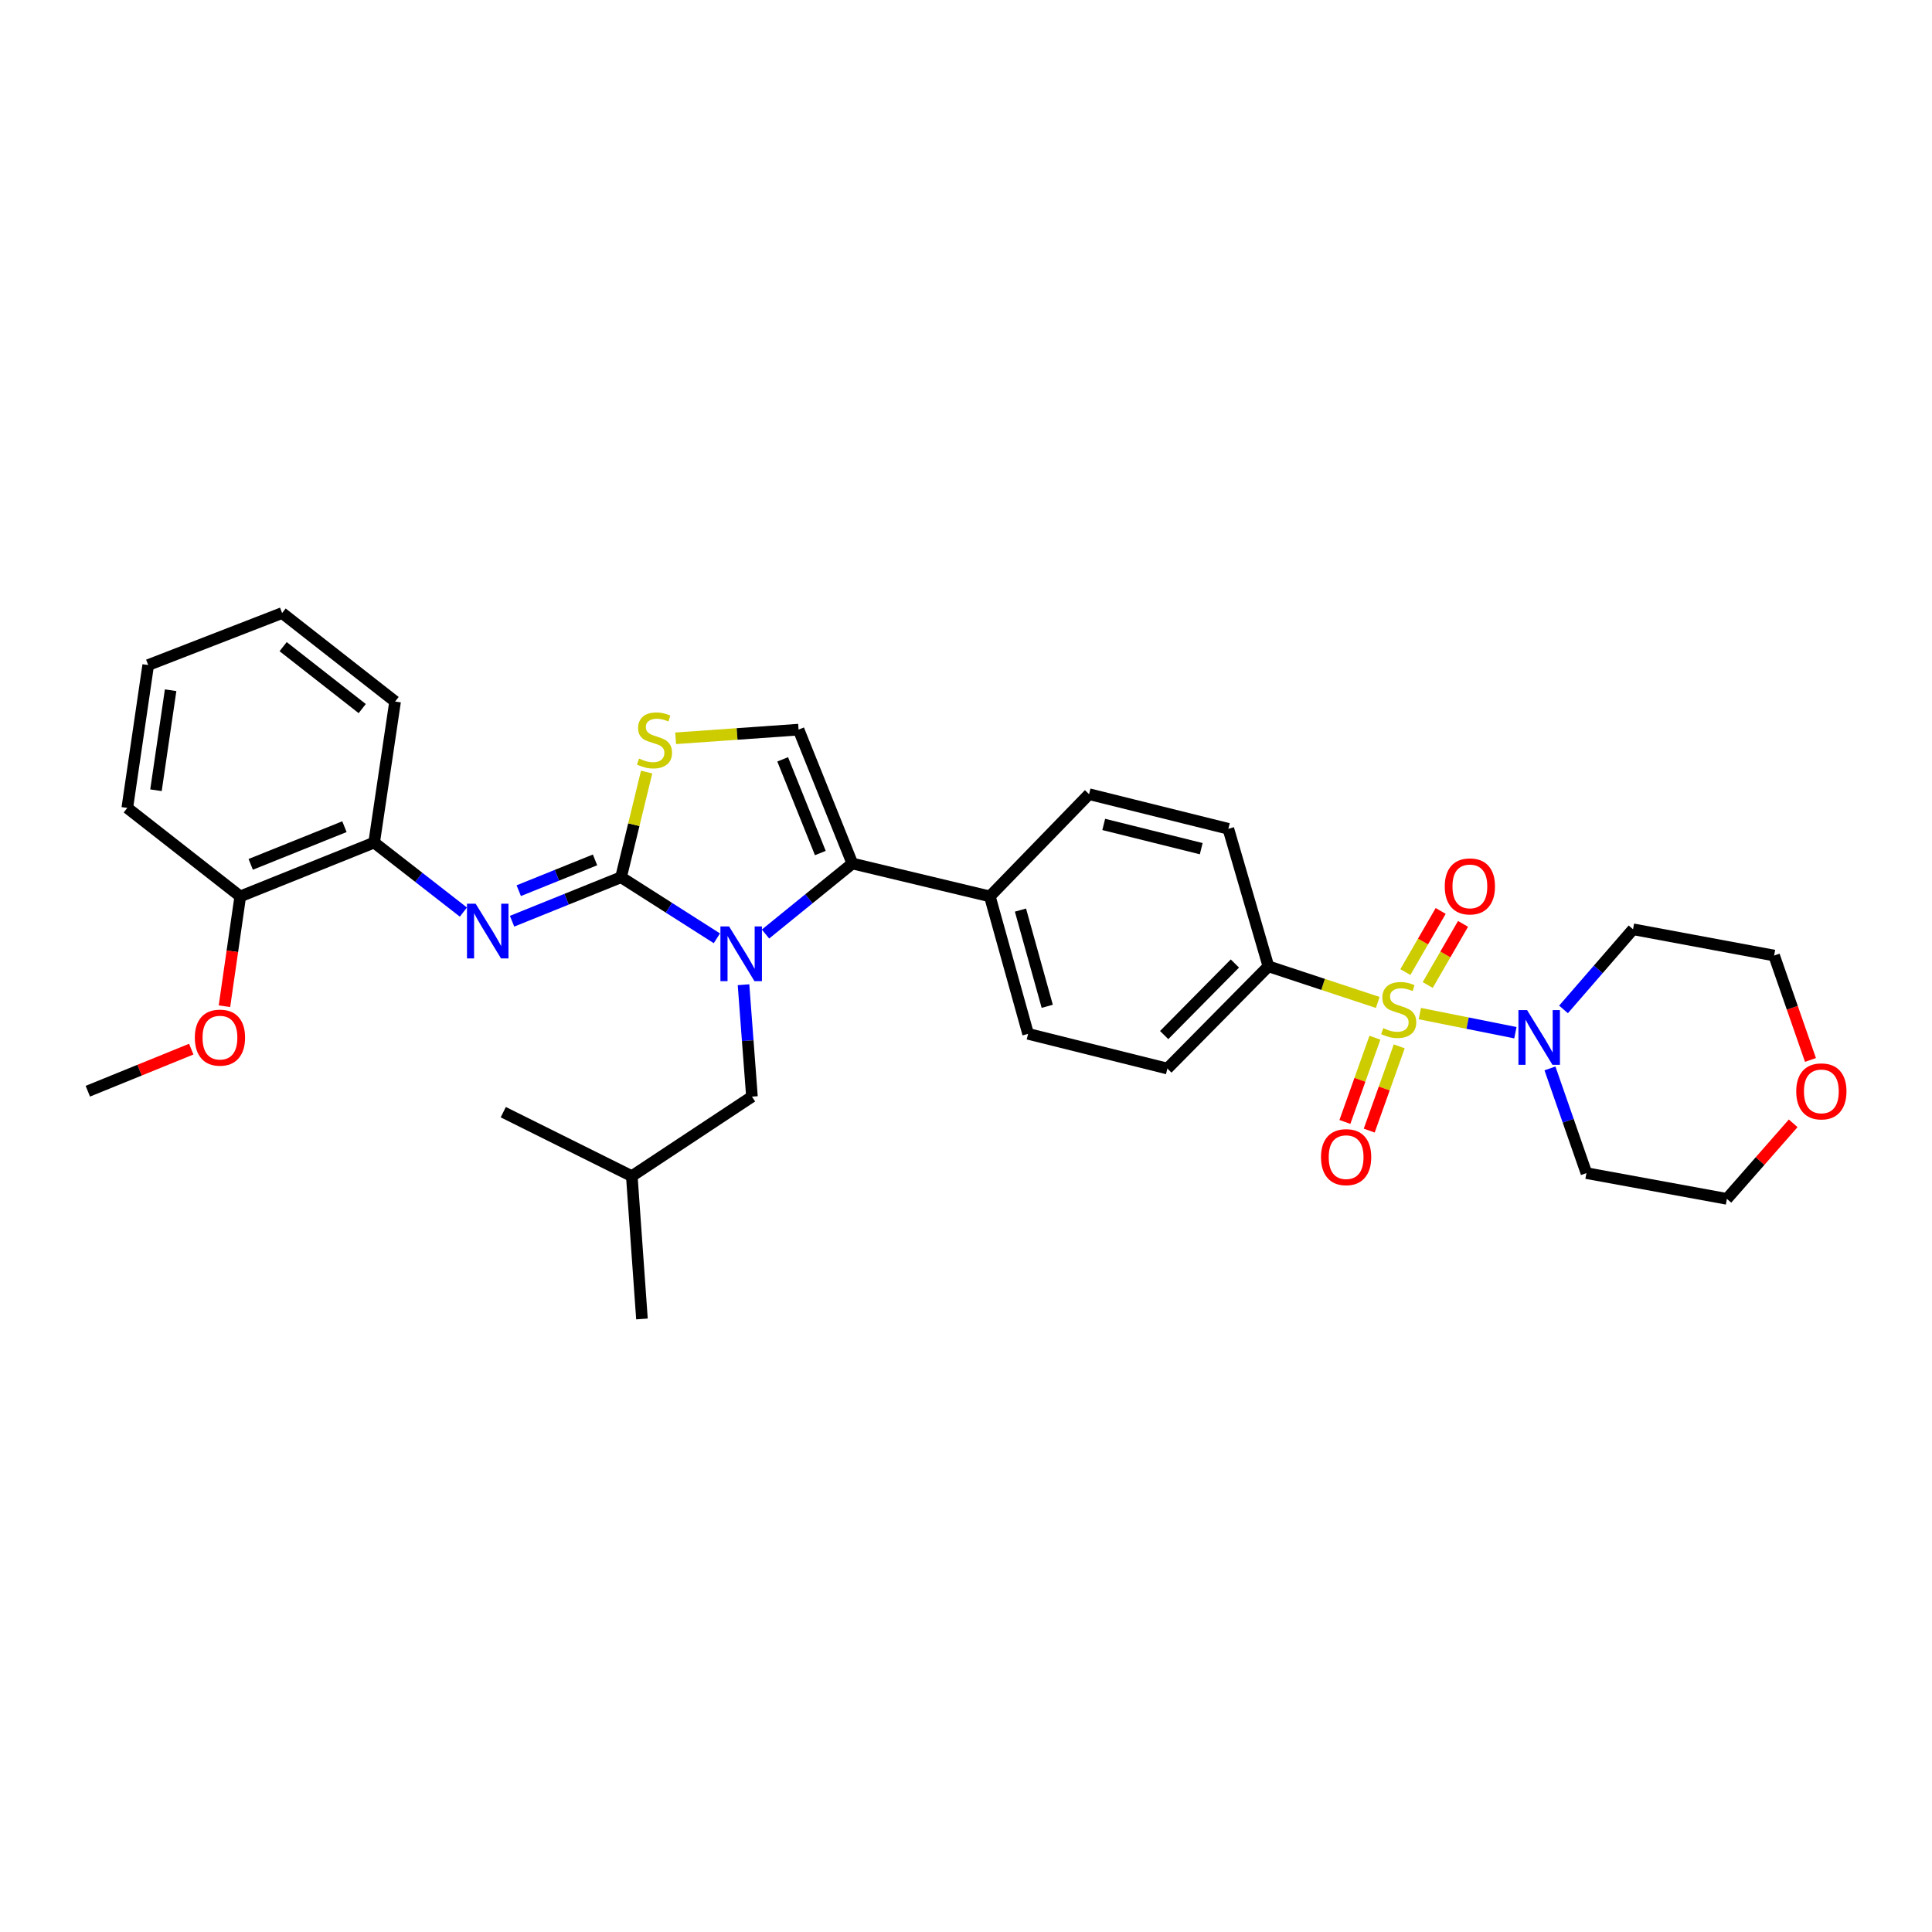 <?xml version='1.0' encoding='iso-8859-1'?>
<svg version='1.1' baseProfile='full'
              xmlns='http://www.w3.org/2000/svg'
                      xmlns:rdkit='http://www.rdkit.org/xml'
                      xmlns:xlink='http://www.w3.org/1999/xlink'
                  xml:space='preserve'
width='1000px' height='1000px' viewBox='0 0 1000 1000'>
<!-- END OF HEADER -->
<rect style='opacity:1.0;fill:#FFFFFF;stroke:none' width='1000' height='1000' x='0' y='0'> </rect>
<path class='bond-5' d='M 734.906,524.635 L 759.635,529.58' style='fill:none;fill-rule:evenodd;stroke:#CCCC00;stroke-width:6px;stroke-linecap:butt;stroke-linejoin:miter;stroke-opacity:1' />
<path class='bond-5' d='M 759.635,529.58 L 784.364,534.525' style='fill:none;fill-rule:evenodd;stroke:#0000FF;stroke-width:6px;stroke-linecap:butt;stroke-linejoin:miter;stroke-opacity:1' />
<path class='bond-7' d='M 713.117,518.863 L 684.82,509.517' style='fill:none;fill-rule:evenodd;stroke:#CCCC00;stroke-width:6px;stroke-linecap:butt;stroke-linejoin:miter;stroke-opacity:1' />
<path class='bond-7' d='M 684.82,509.517 L 656.524,500.171' style='fill:none;fill-rule:evenodd;stroke:#000000;stroke-width:6px;stroke-linecap:butt;stroke-linejoin:miter;stroke-opacity:1' />
<path class='bond-9' d='M 711.653,537.113 L 703.886,558.911' style='fill:none;fill-rule:evenodd;stroke:#CCCC00;stroke-width:6px;stroke-linecap:butt;stroke-linejoin:miter;stroke-opacity:1' />
<path class='bond-9' d='M 703.886,558.911 L 696.119,580.71' style='fill:none;fill-rule:evenodd;stroke:#FF0000;stroke-width:6px;stroke-linecap:butt;stroke-linejoin:miter;stroke-opacity:1' />
<path class='bond-9' d='M 724.244,541.599 L 716.477,563.398' style='fill:none;fill-rule:evenodd;stroke:#CCCC00;stroke-width:6px;stroke-linecap:butt;stroke-linejoin:miter;stroke-opacity:1' />
<path class='bond-9' d='M 716.477,563.398 L 708.71,585.196' style='fill:none;fill-rule:evenodd;stroke:#FF0000;stroke-width:6px;stroke-linecap:butt;stroke-linejoin:miter;stroke-opacity:1' />
<path class='bond-10' d='M 738.982,509.832 L 748.123,494.014' style='fill:none;fill-rule:evenodd;stroke:#CCCC00;stroke-width:6px;stroke-linecap:butt;stroke-linejoin:miter;stroke-opacity:1' />
<path class='bond-10' d='M 748.123,494.014 L 757.264,478.196' style='fill:none;fill-rule:evenodd;stroke:#FF0000;stroke-width:6px;stroke-linecap:butt;stroke-linejoin:miter;stroke-opacity:1' />
<path class='bond-10' d='M 727.409,503.144 L 736.55,487.326' style='fill:none;fill-rule:evenodd;stroke:#CCCC00;stroke-width:6px;stroke-linecap:butt;stroke-linejoin:miter;stroke-opacity:1' />
<path class='bond-10' d='M 736.55,487.326 L 745.691,471.508' style='fill:none;fill-rule:evenodd;stroke:#FF0000;stroke-width:6px;stroke-linecap:butt;stroke-linejoin:miter;stroke-opacity:1' />
<path class='bond-0' d='M 321.449,454.057 L 346.25,469.859' style='fill:none;fill-rule:evenodd;stroke:#000000;stroke-width:6px;stroke-linecap:butt;stroke-linejoin:miter;stroke-opacity:1' />
<path class='bond-0' d='M 346.25,469.859 L 371.05,485.662' style='fill:none;fill-rule:evenodd;stroke:#0000FF;stroke-width:6px;stroke-linecap:butt;stroke-linejoin:miter;stroke-opacity:1' />
<path class='bond-3' d='M 321.449,454.057 L 293.249,465.44' style='fill:none;fill-rule:evenodd;stroke:#000000;stroke-width:6px;stroke-linecap:butt;stroke-linejoin:miter;stroke-opacity:1' />
<path class='bond-3' d='M 293.249,465.44 L 265.049,476.824' style='fill:none;fill-rule:evenodd;stroke:#0000FF;stroke-width:6px;stroke-linecap:butt;stroke-linejoin:miter;stroke-opacity:1' />
<path class='bond-3' d='M 307.986,445.077 L 288.246,453.046' style='fill:none;fill-rule:evenodd;stroke:#000000;stroke-width:6px;stroke-linecap:butt;stroke-linejoin:miter;stroke-opacity:1' />
<path class='bond-3' d='M 288.246,453.046 L 268.506,461.014' style='fill:none;fill-rule:evenodd;stroke:#0000FF;stroke-width:6px;stroke-linecap:butt;stroke-linejoin:miter;stroke-opacity:1' />
<path class='bond-34' d='M 321.449,454.057 L 328.074,426.839' style='fill:none;fill-rule:evenodd;stroke:#000000;stroke-width:6px;stroke-linecap:butt;stroke-linejoin:miter;stroke-opacity:1' />
<path class='bond-34' d='M 328.074,426.839 L 334.699,399.621' style='fill:none;fill-rule:evenodd;stroke:#CCCC00;stroke-width:6px;stroke-linecap:butt;stroke-linejoin:miter;stroke-opacity:1' />
<path class='bond-1' d='M 396.226,483.455 L 418.705,465.202' style='fill:none;fill-rule:evenodd;stroke:#0000FF;stroke-width:6px;stroke-linecap:butt;stroke-linejoin:miter;stroke-opacity:1' />
<path class='bond-1' d='M 418.705,465.202 L 441.183,446.95' style='fill:none;fill-rule:evenodd;stroke:#000000;stroke-width:6px;stroke-linecap:butt;stroke-linejoin:miter;stroke-opacity:1' />
<path class='bond-12' d='M 384.841,509.694 L 387.025,538.657' style='fill:none;fill-rule:evenodd;stroke:#0000FF;stroke-width:6px;stroke-linecap:butt;stroke-linejoin:miter;stroke-opacity:1' />
<path class='bond-12' d='M 387.025,538.657 L 389.21,567.619' style='fill:none;fill-rule:evenodd;stroke:#000000;stroke-width:6px;stroke-linecap:butt;stroke-linejoin:miter;stroke-opacity:1' />
<path class='bond-2' d='M 441.183,446.95 L 512.345,463.97' style='fill:none;fill-rule:evenodd;stroke:#000000;stroke-width:6px;stroke-linecap:butt;stroke-linejoin:miter;stroke-opacity:1' />
<path class='bond-6' d='M 441.183,446.95 L 413.336,377.652' style='fill:none;fill-rule:evenodd;stroke:#000000;stroke-width:6px;stroke-linecap:butt;stroke-linejoin:miter;stroke-opacity:1' />
<path class='bond-6' d='M 424.603,441.539 L 405.111,393.031' style='fill:none;fill-rule:evenodd;stroke:#000000;stroke-width:6px;stroke-linecap:butt;stroke-linejoin:miter;stroke-opacity:1' />
<path class='bond-8' d='M 239.846,472.092 L 216.752,454.1' style='fill:none;fill-rule:evenodd;stroke:#0000FF;stroke-width:6px;stroke-linecap:butt;stroke-linejoin:miter;stroke-opacity:1' />
<path class='bond-8' d='M 216.752,454.1 L 193.659,436.108' style='fill:none;fill-rule:evenodd;stroke:#000000;stroke-width:6px;stroke-linecap:butt;stroke-linejoin:miter;stroke-opacity:1' />
<path class='bond-4' d='M 349.715,382.138 L 381.526,379.895' style='fill:none;fill-rule:evenodd;stroke:#CCCC00;stroke-width:6px;stroke-linecap:butt;stroke-linejoin:miter;stroke-opacity:1' />
<path class='bond-4' d='M 381.526,379.895 L 413.336,377.652' style='fill:none;fill-rule:evenodd;stroke:#000000;stroke-width:6px;stroke-linecap:butt;stroke-linejoin:miter;stroke-opacity:1' />
<path class='bond-19' d='M 802.257,553.007 L 811.694,580.107' style='fill:none;fill-rule:evenodd;stroke:#0000FF;stroke-width:6px;stroke-linecap:butt;stroke-linejoin:miter;stroke-opacity:1' />
<path class='bond-19' d='M 811.694,580.107 L 821.132,607.206' style='fill:none;fill-rule:evenodd;stroke:#000000;stroke-width:6px;stroke-linecap:butt;stroke-linejoin:miter;stroke-opacity:1' />
<path class='bond-20' d='M 809.272,522.472 L 827.265,501.731' style='fill:none;fill-rule:evenodd;stroke:#0000FF;stroke-width:6px;stroke-linecap:butt;stroke-linejoin:miter;stroke-opacity:1' />
<path class='bond-20' d='M 827.265,501.731 L 845.258,480.99' style='fill:none;fill-rule:evenodd;stroke:#000000;stroke-width:6px;stroke-linecap:butt;stroke-linejoin:miter;stroke-opacity:1' />
<path class='bond-14' d='M 656.524,500.171 L 604.231,553.08' style='fill:none;fill-rule:evenodd;stroke:#000000;stroke-width:6px;stroke-linecap:butt;stroke-linejoin:miter;stroke-opacity:1' />
<path class='bond-14' d='M 639.173,498.711 L 602.569,535.747' style='fill:none;fill-rule:evenodd;stroke:#000000;stroke-width:6px;stroke-linecap:butt;stroke-linejoin:miter;stroke-opacity:1' />
<path class='bond-15' d='M 656.524,500.171 L 635.791,428.987' style='fill:none;fill-rule:evenodd;stroke:#000000;stroke-width:6px;stroke-linecap:butt;stroke-linejoin:miter;stroke-opacity:1' />
<path class='bond-13' d='M 193.659,436.108 L 124.361,463.97' style='fill:none;fill-rule:evenodd;stroke:#000000;stroke-width:6px;stroke-linecap:butt;stroke-linejoin:miter;stroke-opacity:1' />
<path class='bond-13' d='M 178.278,427.886 L 129.77,447.389' style='fill:none;fill-rule:evenodd;stroke:#000000;stroke-width:6px;stroke-linecap:butt;stroke-linejoin:miter;stroke-opacity:1' />
<path class='bond-25' d='M 193.659,436.108 L 204.5,363.113' style='fill:none;fill-rule:evenodd;stroke:#000000;stroke-width:6px;stroke-linecap:butt;stroke-linejoin:miter;stroke-opacity:1' />
<path class='bond-11' d='M 512.345,463.97 L 532.142,535.117' style='fill:none;fill-rule:evenodd;stroke:#000000;stroke-width:6px;stroke-linecap:butt;stroke-linejoin:miter;stroke-opacity:1' />
<path class='bond-11' d='M 528.191,471.059 L 542.049,520.861' style='fill:none;fill-rule:evenodd;stroke:#000000;stroke-width:6px;stroke-linecap:butt;stroke-linejoin:miter;stroke-opacity:1' />
<path class='bond-32' d='M 512.345,463.97 L 563.701,411.061' style='fill:none;fill-rule:evenodd;stroke:#000000;stroke-width:6px;stroke-linecap:butt;stroke-linejoin:miter;stroke-opacity:1' />
<path class='bond-24' d='M 389.21,567.619 L 327.019,608.766' style='fill:none;fill-rule:evenodd;stroke:#000000;stroke-width:6px;stroke-linecap:butt;stroke-linejoin:miter;stroke-opacity:1' />
<path class='bond-21' d='M 124.361,463.97 L 120.268,492.397' style='fill:none;fill-rule:evenodd;stroke:#000000;stroke-width:6px;stroke-linecap:butt;stroke-linejoin:miter;stroke-opacity:1' />
<path class='bond-21' d='M 120.268,492.397 L 116.174,520.824' style='fill:none;fill-rule:evenodd;stroke:#FF0000;stroke-width:6px;stroke-linecap:butt;stroke-linejoin:miter;stroke-opacity:1' />
<path class='bond-26' d='M 124.361,463.97 L 65.883,418.182' style='fill:none;fill-rule:evenodd;stroke:#000000;stroke-width:6px;stroke-linecap:butt;stroke-linejoin:miter;stroke-opacity:1' />
<path class='bond-16' d='M 604.231,553.08 L 532.142,535.117' style='fill:none;fill-rule:evenodd;stroke:#000000;stroke-width:6px;stroke-linecap:butt;stroke-linejoin:miter;stroke-opacity:1' />
<path class='bond-17' d='M 635.791,428.987 L 563.701,411.061' style='fill:none;fill-rule:evenodd;stroke:#000000;stroke-width:6px;stroke-linecap:butt;stroke-linejoin:miter;stroke-opacity:1' />
<path class='bond-17' d='M 621.752,439.27 L 571.289,426.721' style='fill:none;fill-rule:evenodd;stroke:#000000;stroke-width:6px;stroke-linecap:butt;stroke-linejoin:miter;stroke-opacity:1' />
<path class='bond-18' d='M 937.096,548.633 L 927.686,521.61' style='fill:none;fill-rule:evenodd;stroke:#FF0000;stroke-width:6px;stroke-linecap:butt;stroke-linejoin:miter;stroke-opacity:1' />
<path class='bond-18' d='M 927.686,521.61 L 918.276,494.587' style='fill:none;fill-rule:evenodd;stroke:#000000;stroke-width:6px;stroke-linecap:butt;stroke-linejoin:miter;stroke-opacity:1' />
<path class='bond-33' d='M 928.151,581.426 L 910.994,600.977' style='fill:none;fill-rule:evenodd;stroke:#FF0000;stroke-width:6px;stroke-linecap:butt;stroke-linejoin:miter;stroke-opacity:1' />
<path class='bond-33' d='M 910.994,600.977 L 893.838,620.528' style='fill:none;fill-rule:evenodd;stroke:#000000;stroke-width:6px;stroke-linecap:butt;stroke-linejoin:miter;stroke-opacity:1' />
<path class='bond-23' d='M 821.132,607.206 L 893.838,620.528' style='fill:none;fill-rule:evenodd;stroke:#000000;stroke-width:6px;stroke-linecap:butt;stroke-linejoin:miter;stroke-opacity:1' />
<path class='bond-22' d='M 845.258,480.99 L 918.276,494.587' style='fill:none;fill-rule:evenodd;stroke:#000000;stroke-width:6px;stroke-linecap:butt;stroke-linejoin:miter;stroke-opacity:1' />
<path class='bond-27' d='M 99,543.028 L 72.227,553.92' style='fill:none;fill-rule:evenodd;stroke:#FF0000;stroke-width:6px;stroke-linecap:butt;stroke-linejoin:miter;stroke-opacity:1' />
<path class='bond-27' d='M 72.227,553.92 L 45.455,564.812' style='fill:none;fill-rule:evenodd;stroke:#000000;stroke-width:6px;stroke-linecap:butt;stroke-linejoin:miter;stroke-opacity:1' />
<path class='bond-28' d='M 327.019,608.766 L 260.491,575.654' style='fill:none;fill-rule:evenodd;stroke:#000000;stroke-width:6px;stroke-linecap:butt;stroke-linejoin:miter;stroke-opacity:1' />
<path class='bond-29' d='M 327.019,608.766 L 332.276,682.69' style='fill:none;fill-rule:evenodd;stroke:#000000;stroke-width:6px;stroke-linecap:butt;stroke-linejoin:miter;stroke-opacity:1' />
<path class='bond-30' d='M 204.5,363.113 L 146.022,317.31' style='fill:none;fill-rule:evenodd;stroke:#000000;stroke-width:6px;stroke-linecap:butt;stroke-linejoin:miter;stroke-opacity:1' />
<path class='bond-30' d='M 187.487,366.765 L 146.552,334.704' style='fill:none;fill-rule:evenodd;stroke:#000000;stroke-width:6px;stroke-linecap:butt;stroke-linejoin:miter;stroke-opacity:1' />
<path class='bond-35' d='M 65.883,418.182 L 76.71,344.229' style='fill:none;fill-rule:evenodd;stroke:#000000;stroke-width:6px;stroke-linecap:butt;stroke-linejoin:miter;stroke-opacity:1' />
<path class='bond-35' d='M 80.732,409.026 L 88.311,357.258' style='fill:none;fill-rule:evenodd;stroke:#000000;stroke-width:6px;stroke-linecap:butt;stroke-linejoin:miter;stroke-opacity:1' />
<path class='bond-31' d='M 146.022,317.31 L 76.71,344.229' style='fill:none;fill-rule:evenodd;stroke:#000000;stroke-width:6px;stroke-linecap:butt;stroke-linejoin:miter;stroke-opacity:1' />
<path  class='atom-0' d='M 715.972 532.168
Q 716.292 532.288, 717.612 532.848
Q 718.932 533.408, 720.372 533.768
Q 721.852 534.088, 723.292 534.088
Q 725.972 534.088, 727.532 532.808
Q 729.092 531.488, 729.092 529.208
Q 729.092 527.648, 728.292 526.688
Q 727.532 525.728, 726.332 525.208
Q 725.132 524.688, 723.132 524.088
Q 720.612 523.328, 719.092 522.608
Q 717.612 521.888, 716.532 520.368
Q 715.492 518.848, 715.492 516.288
Q 715.492 512.728, 717.892 510.528
Q 720.332 508.328, 725.132 508.328
Q 728.412 508.328, 732.132 509.888
L 731.212 512.968
Q 727.812 511.568, 725.252 511.568
Q 722.492 511.568, 720.972 512.728
Q 719.452 513.848, 719.492 515.808
Q 719.492 517.328, 720.252 518.248
Q 721.052 519.168, 722.172 519.688
Q 723.332 520.208, 725.252 520.808
Q 727.812 521.608, 729.332 522.408
Q 730.852 523.208, 731.932 524.848
Q 733.052 526.448, 733.052 529.208
Q 733.052 533.128, 730.412 535.248
Q 727.812 537.328, 723.452 537.328
Q 720.932 537.328, 719.012 536.768
Q 717.132 536.248, 714.892 535.328
L 715.972 532.168
' fill='#CCCC00'/>
<path  class='atom-2' d='M 377.373 479.521
L 386.653 494.521
Q 387.573 496.001, 389.053 498.681
Q 390.533 501.361, 390.613 501.521
L 390.613 479.521
L 394.373 479.521
L 394.373 507.841
L 390.493 507.841
L 380.533 491.441
Q 379.373 489.521, 378.133 487.321
Q 376.933 485.121, 376.573 484.441
L 376.573 507.841
L 372.893 507.841
L 372.893 479.521
L 377.373 479.521
' fill='#0000FF'/>
<path  class='atom-4' d='M 246.189 467.751
L 255.469 482.751
Q 256.389 484.231, 257.869 486.911
Q 259.349 489.591, 259.429 489.751
L 259.429 467.751
L 263.189 467.751
L 263.189 496.071
L 259.309 496.071
L 249.349 479.671
Q 248.189 477.751, 246.949 475.551
Q 245.749 473.351, 245.389 472.671
L 245.389 496.071
L 241.709 496.071
L 241.709 467.751
L 246.189 467.751
' fill='#0000FF'/>
<path  class='atom-5' d='M 330.766 392.63
Q 331.086 392.75, 332.406 393.31
Q 333.726 393.87, 335.166 394.23
Q 336.646 394.55, 338.086 394.55
Q 340.766 394.55, 342.326 393.27
Q 343.886 391.95, 343.886 389.67
Q 343.886 388.11, 343.086 387.15
Q 342.326 386.19, 341.126 385.67
Q 339.926 385.15, 337.926 384.55
Q 335.406 383.79, 333.886 383.07
Q 332.406 382.35, 331.326 380.83
Q 330.286 379.31, 330.286 376.75
Q 330.286 373.19, 332.686 370.99
Q 335.126 368.79, 339.926 368.79
Q 343.206 368.79, 346.926 370.35
L 346.006 373.43
Q 342.606 372.03, 340.046 372.03
Q 337.286 372.03, 335.766 373.19
Q 334.246 374.31, 334.286 376.27
Q 334.286 377.79, 335.046 378.71
Q 335.846 379.63, 336.966 380.15
Q 338.126 380.67, 340.046 381.27
Q 342.606 382.07, 344.126 382.87
Q 345.646 383.67, 346.726 385.31
Q 347.846 386.91, 347.846 389.67
Q 347.846 393.59, 345.206 395.71
Q 342.606 397.79, 338.246 397.79
Q 335.726 397.79, 333.806 397.23
Q 331.926 396.71, 329.686 395.79
L 330.766 392.63
' fill='#CCCC00'/>
<path  class='atom-6' d='M 790.419 522.828
L 799.699 537.828
Q 800.619 539.308, 802.099 541.988
Q 803.579 544.668, 803.659 544.828
L 803.659 522.828
L 807.419 522.828
L 807.419 551.148
L 803.539 551.148
L 793.579 534.748
Q 792.419 532.828, 791.179 530.628
Q 789.979 528.428, 789.619 527.748
L 789.619 551.148
L 785.939 551.148
L 785.939 522.828
L 790.419 522.828
' fill='#0000FF'/>
<path  class='atom-10' d='M 683.75 598.932
Q 683.75 592.132, 687.11 588.332
Q 690.47 584.532, 696.75 584.532
Q 703.03 584.532, 706.39 588.332
Q 709.75 592.132, 709.75 598.932
Q 709.75 605.812, 706.35 609.732
Q 702.95 613.612, 696.75 613.612
Q 690.51 613.612, 687.11 609.732
Q 683.75 605.852, 683.75 598.932
M 696.75 610.412
Q 701.07 610.412, 703.39 607.532
Q 705.75 604.612, 705.75 598.932
Q 705.75 593.372, 703.39 590.572
Q 701.07 587.732, 696.75 587.732
Q 692.43 587.732, 690.07 590.532
Q 687.75 593.332, 687.75 598.932
Q 687.75 604.652, 690.07 607.532
Q 692.43 610.412, 696.75 610.412
' fill='#FF0000'/>
<path  class='atom-11' d='M 747.804 458.793
Q 747.804 451.993, 751.164 448.193
Q 754.524 444.393, 760.804 444.393
Q 767.084 444.393, 770.444 448.193
Q 773.804 451.993, 773.804 458.793
Q 773.804 465.673, 770.404 469.593
Q 767.004 473.473, 760.804 473.473
Q 754.564 473.473, 751.164 469.593
Q 747.804 465.713, 747.804 458.793
M 760.804 470.273
Q 765.124 470.273, 767.444 467.393
Q 769.804 464.473, 769.804 458.793
Q 769.804 453.233, 767.444 450.433
Q 765.124 447.593, 760.804 447.593
Q 756.484 447.593, 754.124 450.393
Q 751.804 453.193, 751.804 458.793
Q 751.804 464.513, 754.124 467.393
Q 756.484 470.273, 760.804 470.273
' fill='#FF0000'/>
<path  class='atom-19' d='M 929.729 564.892
Q 929.729 558.092, 933.089 554.292
Q 936.449 550.492, 942.729 550.492
Q 949.009 550.492, 952.369 554.292
Q 955.729 558.092, 955.729 564.892
Q 955.729 571.772, 952.329 575.692
Q 948.929 579.572, 942.729 579.572
Q 936.489 579.572, 933.089 575.692
Q 929.729 571.812, 929.729 564.892
M 942.729 576.372
Q 947.049 576.372, 949.369 573.492
Q 951.729 570.572, 951.729 564.892
Q 951.729 559.332, 949.369 556.532
Q 947.049 553.692, 942.729 553.692
Q 938.409 553.692, 936.049 556.492
Q 933.729 559.292, 933.729 564.892
Q 933.729 570.612, 936.049 573.492
Q 938.409 576.372, 942.729 576.372
' fill='#FF0000'/>
<path  class='atom-22' d='M 100.846 537.068
Q 100.846 530.268, 104.206 526.468
Q 107.566 522.668, 113.846 522.668
Q 120.126 522.668, 123.486 526.468
Q 126.846 530.268, 126.846 537.068
Q 126.846 543.948, 123.446 547.868
Q 120.046 551.748, 113.846 551.748
Q 107.606 551.748, 104.206 547.868
Q 100.846 543.988, 100.846 537.068
M 113.846 548.548
Q 118.166 548.548, 120.486 545.668
Q 122.846 542.748, 122.846 537.068
Q 122.846 531.508, 120.486 528.708
Q 118.166 525.868, 113.846 525.868
Q 109.526 525.868, 107.166 528.668
Q 104.846 531.468, 104.846 537.068
Q 104.846 542.788, 107.166 545.668
Q 109.526 548.548, 113.846 548.548
' fill='#FF0000'/>
</svg>

